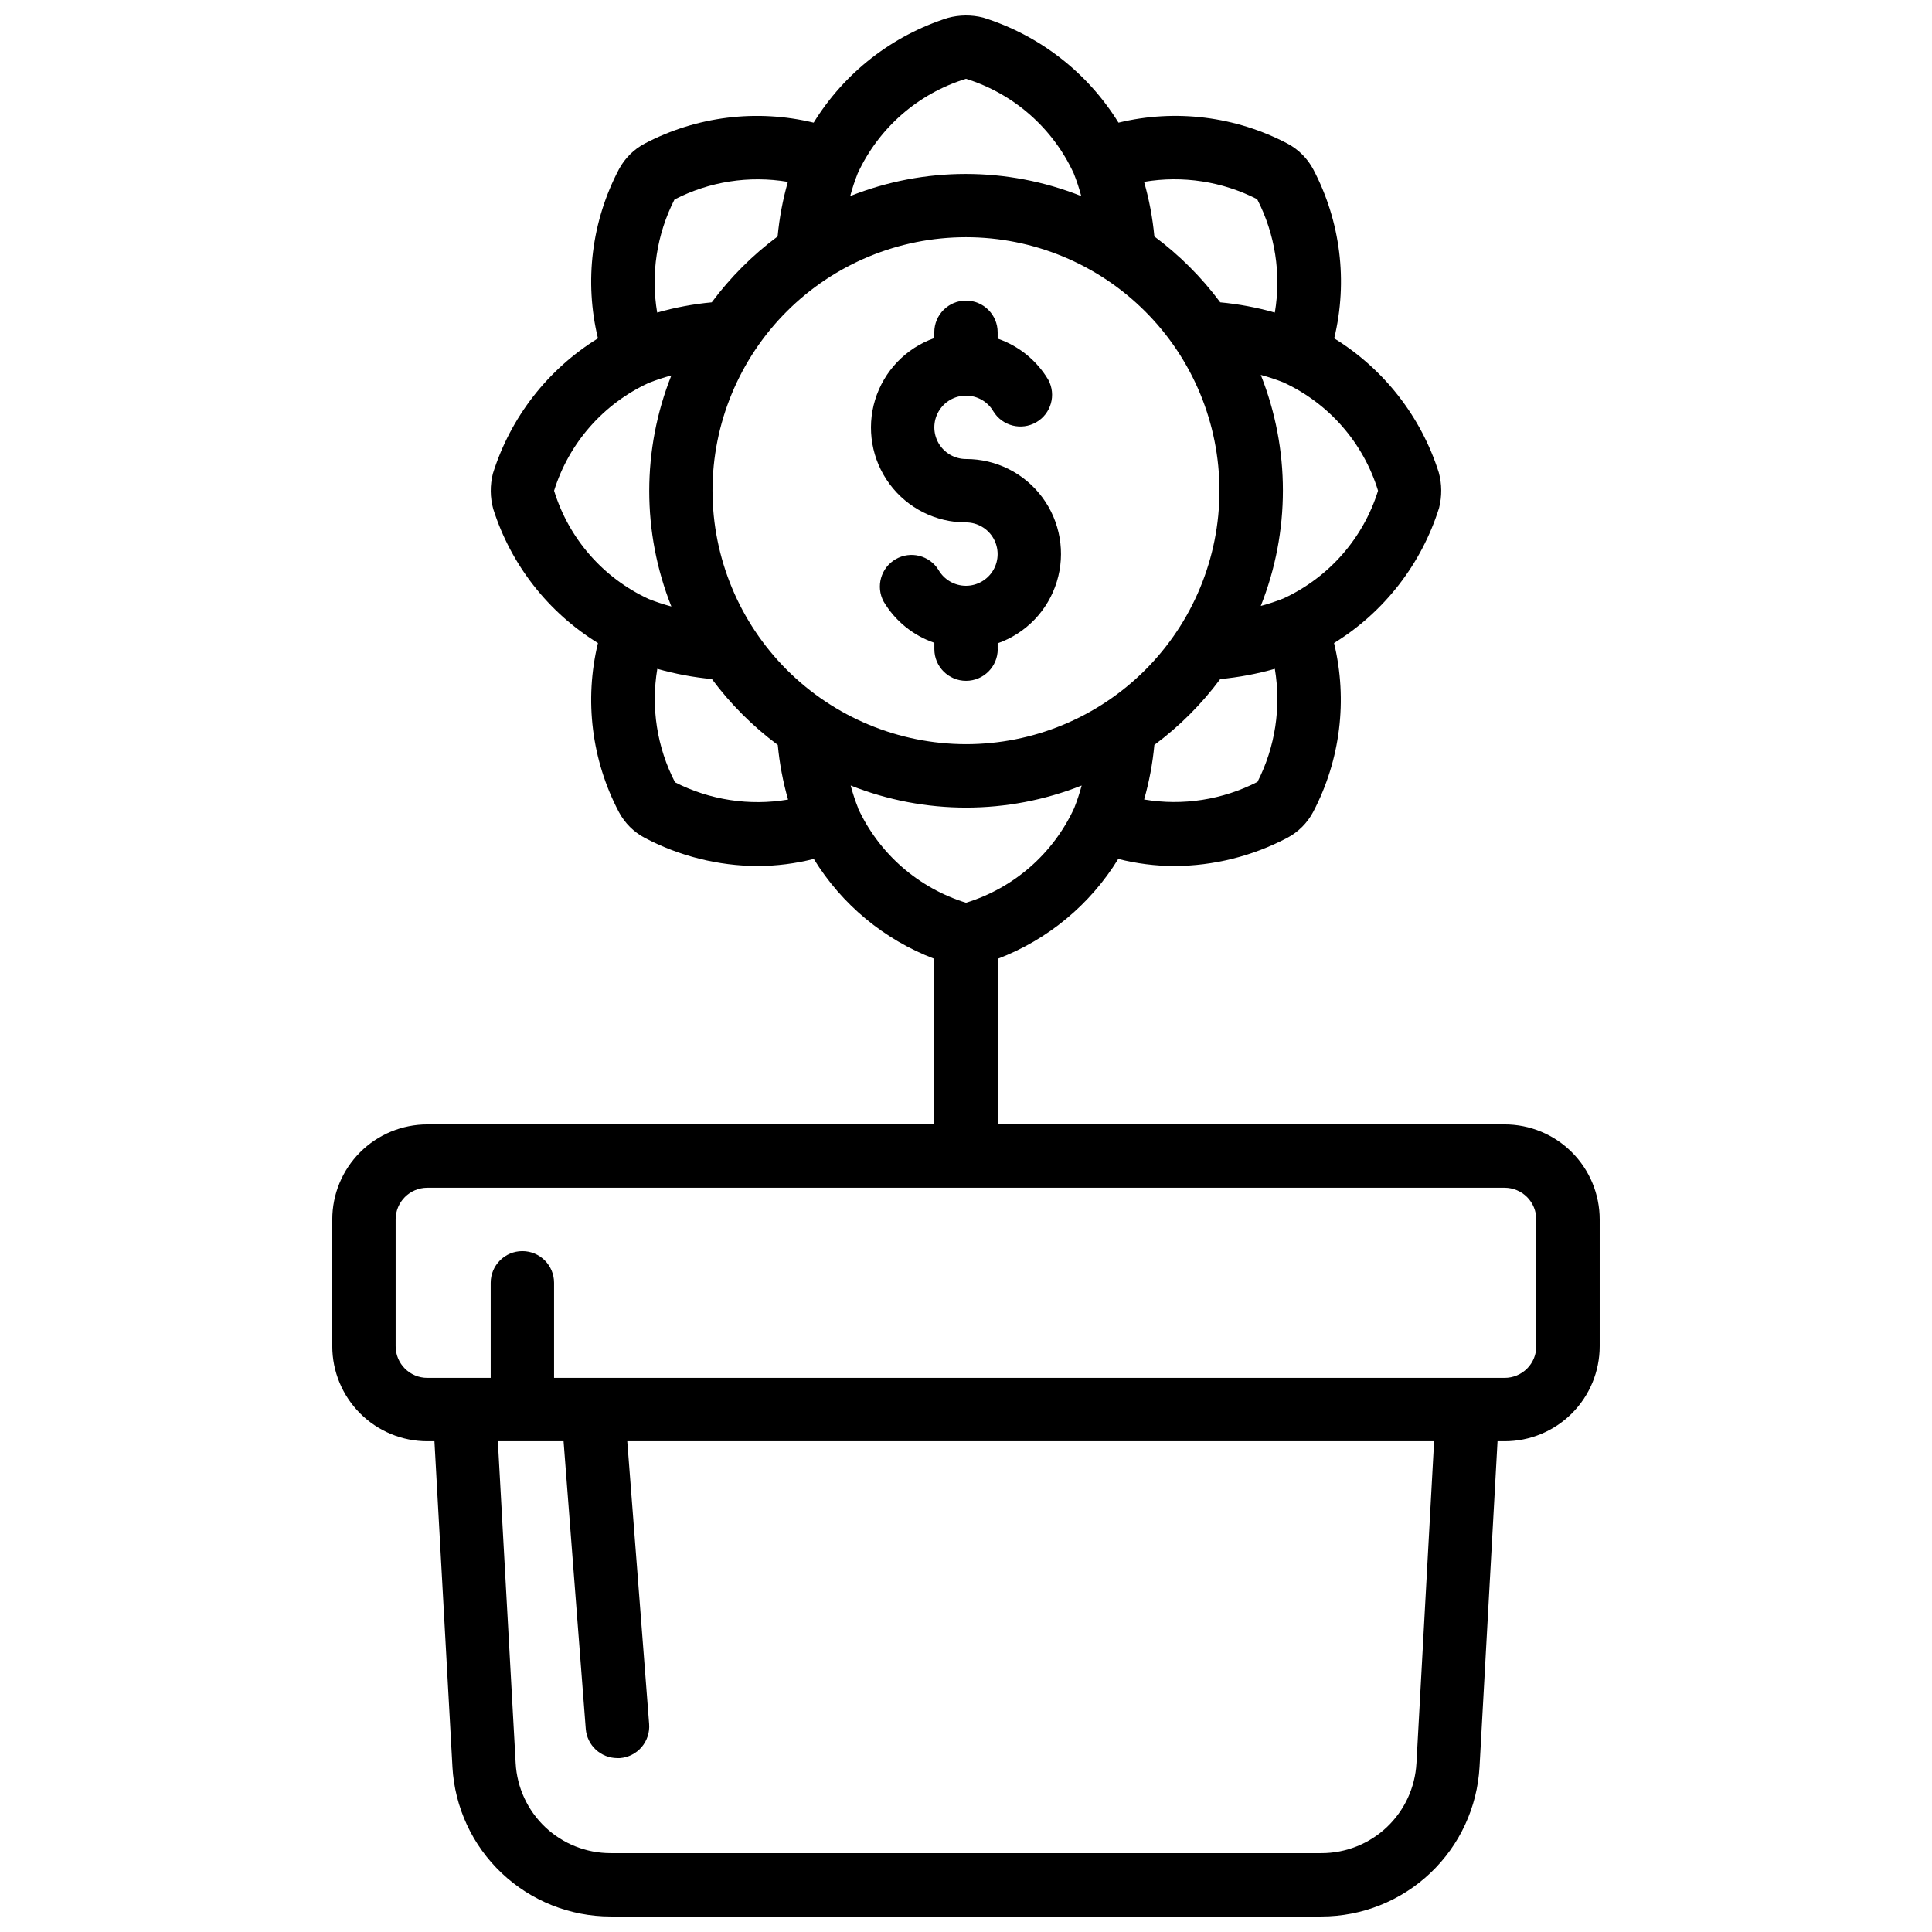 <?xml version="1.0" encoding="UTF-8"?>
<!-- Uploaded to: ICON Repo, www.svgrepo.com, Generator: ICON Repo Mixer Tools -->
<svg width="800px" height="800px" version="1.1" viewBox="144 144 512 512" xmlns="http://www.w3.org/2000/svg">
 <defs>
  <clipPath id="a">
   <path d="m232 148.09h336v503.81h-336z"/>
  </clipPath>
 </defs>
 <g clip-path="url(#a)">
  <path d="m257.25 441.98c-6.684 0-13.09 2.652-17.812 7.375-4.727 4.727-7.379 11.133-7.379 17.812v33.59c0 6.68 2.652 13.086 7.379 17.812 4.723 4.723 11.129 7.375 17.812 7.375h1.883l4.769 86.285-0.004 0.004c0.594 10.711 5.262 20.789 13.051 28.164s18.105 11.492 28.832 11.5h188.43c10.73-0.008 21.047-4.125 28.836-11.504 7.789-7.379 12.457-17.457 13.047-28.172l4.769-86.277h1.883c6.68 0 13.086-2.652 17.812-7.375 4.723-4.727 7.375-11.133 7.375-17.812v-33.59c0-6.68-2.652-13.086-7.375-17.812-4.727-4.723-11.133-7.375-17.812-7.375h-134.35v-43.883c13.277-5.059 24.512-14.363 31.949-26.469 4.859 1.23 9.848 1.863 14.855 1.883 10.449-0.047 20.734-2.617 29.977-7.492 2.894-1.539 5.262-3.906 6.801-6.801 7.242-13.762 9.215-29.691 5.559-44.805 13.281-8.203 23.164-20.918 27.836-35.812 0.785-3.086 0.758-6.324-0.082-9.395-4.688-14.781-14.52-27.391-27.711-35.535 3.656-15.117 1.68-31.043-5.559-44.809-1.543-2.891-3.91-5.258-6.801-6.801-13.762-7.242-29.691-9.219-44.805-5.559-8.215-13.289-20.945-23.172-35.855-27.836-3.086-0.785-6.324-0.758-9.398 0.086-14.785 4.695-27.395 14.543-35.535 27.75-15.113-3.652-31.039-1.676-44.805 5.559-2.891 1.543-5.258 3.91-6.801 6.801-7.238 13.766-9.215 29.691-5.559 44.809-13.281 8.199-23.164 20.914-27.836 35.812-0.785 3.086-0.758 6.324 0.086 9.395 4.695 14.785 14.543 27.395 27.75 35.535-3.656 15.113-1.68 31.043 5.559 44.805 1.543 2.894 3.91 5.262 6.801 6.801 9.242 4.879 19.527 7.445 29.977 7.492 5.012-0.02 10.004-0.652 14.863-1.883 7.434 12.094 18.648 21.391 31.906 26.453v43.898zm75.57-167.94c0-17.816 7.078-34.902 19.676-47.5s29.684-19.676 47.5-19.676c17.812 0 34.902 7.078 47.5 19.676s19.672 29.684 19.672 47.5-7.074 34.902-19.672 47.5-29.688 19.676-47.5 19.676c-17.809-0.027-34.883-7.113-47.473-19.703-12.594-12.594-19.68-29.664-19.703-47.473zm144.43 77.168c-9.25 4.754-19.789 6.391-30.043 4.668 1.344-4.727 2.254-9.566 2.711-14.461 6.641-4.934 12.52-10.816 17.457-17.457 4.894-0.457 9.738-1.367 14.469-2.711 1.719 10.219 0.109 20.723-4.594 29.961zm31.949-77.168c-3.938 12.633-13.043 23.004-25.055 28.547-1.969 0.785-3.977 1.449-6.023 1.992 7.816-19.66 7.816-41.562 0-61.223 2.035 0.547 4.039 1.207 5.996 1.984 12.062 5.562 21.184 16 25.082 28.699zm-32.035-77.25c4.769 9.242 6.41 19.785 4.68 30.043-4.731-1.348-9.574-2.254-14.469-2.711-4.938-6.641-10.816-12.523-17.457-17.457-0.457-4.902-1.371-9.746-2.723-14.477 10.227-1.73 20.734-0.117 29.969 4.602zm-77.164-31.91c12.633 3.938 23.004 13.043 28.547 25.059 0.785 1.965 1.449 3.973 1.992 6.019-19.66-7.816-41.562-7.816-61.223 0 0.543-2.035 1.207-4.039 1.98-5.996 5.566-12.062 16.004-21.184 28.703-25.082zm-77.254 31.992c9.246-4.769 19.789-6.41 30.047-4.676-1.348 4.727-2.254 9.57-2.715 14.469-6.641 4.934-12.52 10.816-17.457 17.457-4.894 0.457-9.738 1.363-14.465 2.711-1.723-10.223-0.113-20.727 4.59-29.961zm-31.906 77.168c3.938-12.633 13.039-23.008 25.055-28.551 1.969-0.781 3.977-1.445 6.023-1.988-7.816 19.656-7.816 41.562 0 61.219-2.035-0.543-4.039-1.203-5.996-1.98-12.062-5.562-21.184-16-25.082-28.699zm32.035 77.25c-4.769-9.246-6.41-19.785-4.68-30.043 4.731 1.344 9.574 2.254 14.469 2.711 4.938 6.641 10.816 12.523 17.457 17.457 0.457 4.898 1.371 9.746 2.723 14.477-10.238 1.738-20.766 0.125-30.012-4.602zm48.551 6.894c-0.785-1.965-1.449-3.977-1.992-6.019 19.66 7.812 41.562 7.812 61.223 0-0.547 2.035-1.207 4.035-1.984 5.992-5.559 12.059-15.984 21.18-28.672 25.082-12.66-3.918-23.059-13.027-28.617-25.055zm147.95 253.1h-0.004c-0.348 6.434-3.152 12.492-7.836 16.926-4.68 4.43-10.883 6.898-17.328 6.894h-188.43c-6.438-0.008-12.625-2.481-17.301-6.906-4.672-4.43-7.469-10.48-7.82-16.906l-4.719-85.348h17.414l5.879 76.219c0.336 4.383 4 7.766 8.395 7.75h0.656c2.227-0.164 4.297-1.215 5.75-2.91 1.453-1.699 2.168-3.906 1.992-6.133l-5.793-74.926h213.82zm31.762-144.12v33.59c0 2.227-0.883 4.363-2.457 5.938-1.578 1.574-3.711 2.457-5.938 2.457h-251.91v-25.191c0-4.637-3.758-8.395-8.398-8.395-4.637 0-8.395 3.758-8.395 8.395v25.191h-16.793c-4.641 0-8.398-3.758-8.398-8.395v-33.59c0-4.637 3.758-8.395 8.398-8.395h285.49c2.227 0 4.359 0.883 5.938 2.457 1.574 1.574 2.457 3.711 2.457 5.938z"/>
 </g>
 <path d="m408.39 316.03v-1.547c7.527-2.648 13.344-8.715 15.68-16.344 2.34-7.629 0.914-15.914-3.836-22.324s-12.262-10.184-20.238-10.168c-3-0.004-5.769-1.605-7.269-4.203-1.496-2.598-1.496-5.797 0.008-8.395 1.5-2.598 4.269-4.195 7.269-4.195s5.769 1.602 7.269 4.199c2.391 3.859 7.414 5.121 11.344 2.852 3.93-2.269 5.344-7.254 3.191-11.25-3.039-5.109-7.793-8.98-13.418-10.914v-1.68c0-4.637-3.758-8.398-8.395-8.398-4.641 0-8.398 3.762-8.398 8.398v1.547-0.004c-7.523 2.652-13.344 8.719-15.68 16.348-2.336 7.625-0.914 15.91 3.836 22.32 4.75 6.41 12.262 10.184 20.242 10.168 2.996 0.004 5.766 1.605 7.266 4.207 1.496 2.598 1.496 5.797-0.004 8.395-1.504 2.594-4.273 4.195-7.273 4.195-3-0.004-5.769-1.602-7.269-4.199-2.387-3.859-7.41-5.125-11.34-2.856-3.934 2.273-5.348 7.254-3.195 11.25 3.043 5.117 7.805 8.984 13.434 10.918v1.68c0 4.637 3.762 8.395 8.398 8.395s8.398-3.758 8.398-8.395z"/>
</svg>